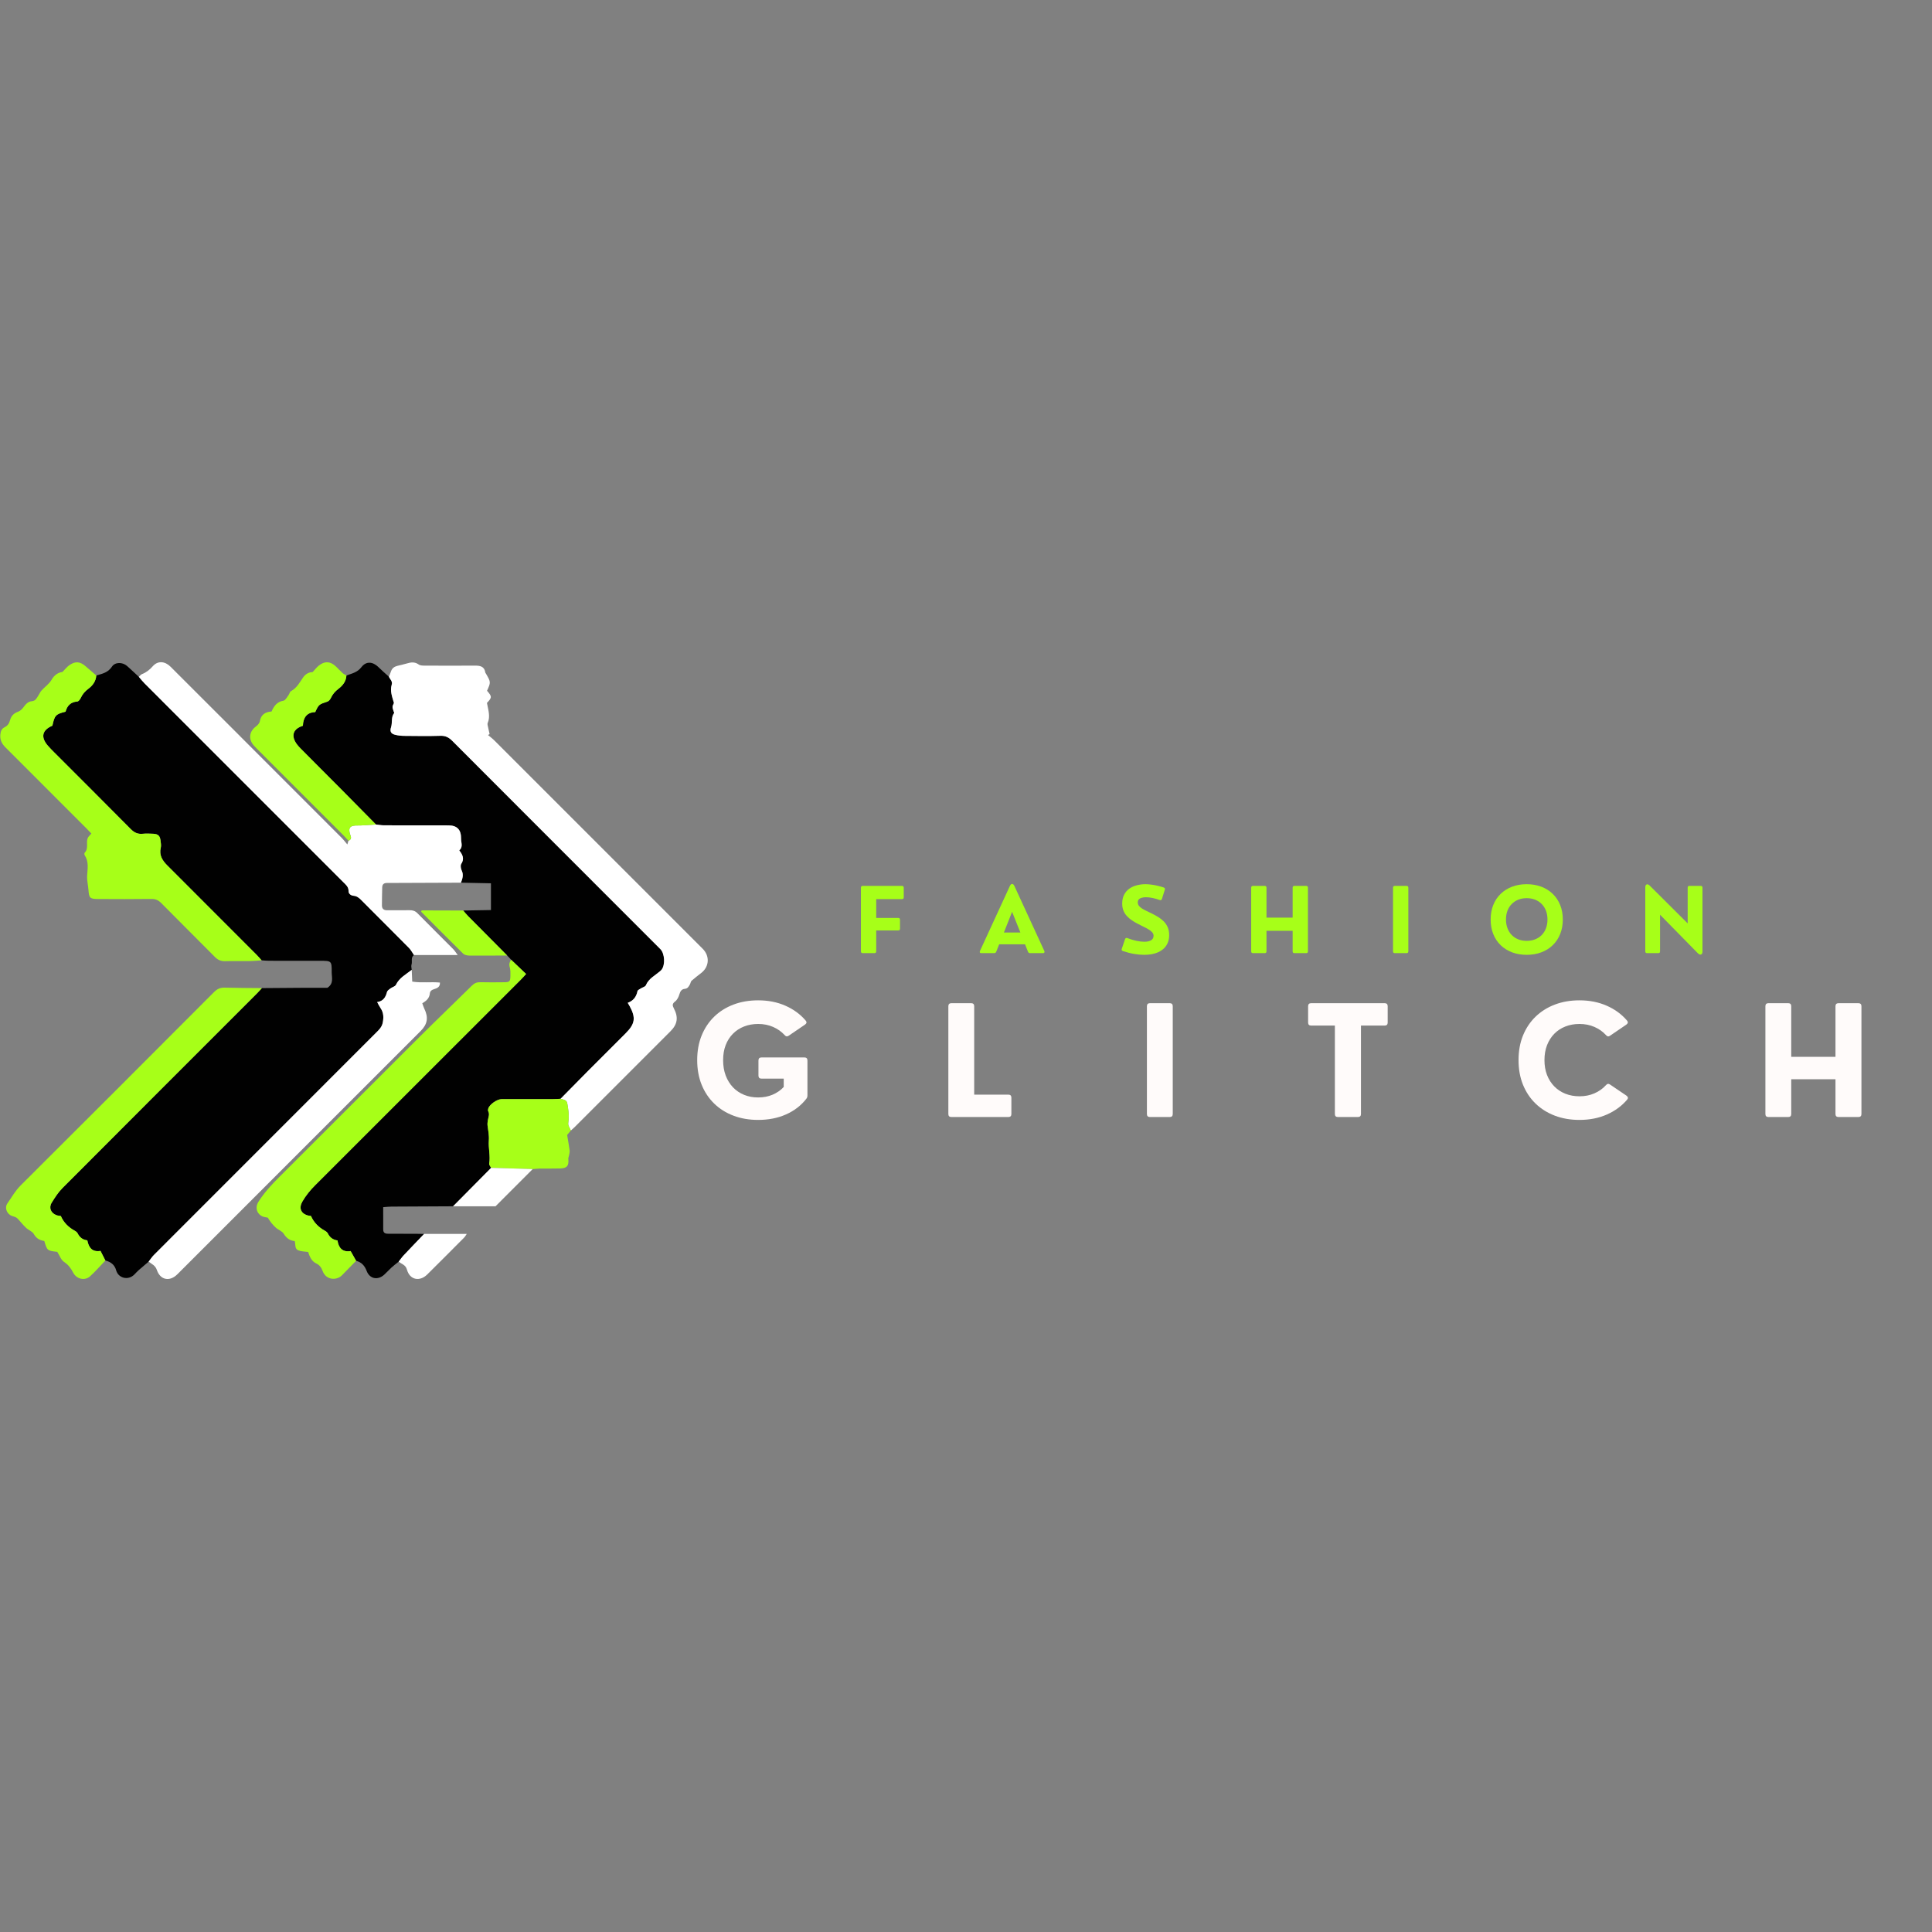 <svg version="1.2" preserveAspectRatio="xMidYMid meet" height="1000" viewBox="0 0 750 750" zoomAndPan="magnify" width="1000" xmlns:xlink="http://www.w3.org/1999/xlink" xmlns="http://www.w3.org/2000/svg"><rect x="0" y="0" width="750" height="750" fill="#808080" stroke="none"/><defs></defs><g id="3d8acd8e7c"><path d="M 160.695 370.75 C 159.332 371.707 160.164 373.246 159.746 374.465 C 159.539 375.062 159.785 375.812 159.828 376.492 C 157.625 378.254 155.02 379.551 153.695 382.305 C 153.383 382.957 152.266 383.195 151.582 383.707 C 151.062 384.094 150.371 384.543 150.234 385.086 C 149.719 387.102 148.805 388.664 146.41 389.004 C 146.934 389.941 147.258 390.648 147.691 391.277 C 148.934 393.074 149 394.973 148.566 397.059 C 148.215 398.758 147.094 399.801 145.98 400.914 C 117.246 429.652 88.504 458.391 59.777 487.145 C 58.992 487.93 58.387 488.887 57.695 489.766 C 56.441 490.836 55.18 491.891 53.945 492.98 C 53.355 493.5 52.805 494.074 52.266 494.648 C 49.805 497.281 45.922 496.156 45.105 493.164 C 44.504 490.945 42.973 489.871 40.91 489.316 C 40.285 488.09 39.664 486.863 39.023 485.602 C 35.754 486.141 34.441 484.285 33.895 481.496 C 32.109 481.293 30.934 480.367 30.168 478.828 C 29.957 478.402 29.496 478.027 29.059 477.789 C 26.602 476.449 24.711 474.586 23.621 472.059 C 22.992 471.945 22.453 471.922 21.965 471.746 C 19.758 470.957 18.848 468.875 20.07 466.895 C 21.301 464.895 22.609 462.859 24.254 461.207 C 49.367 436 74.543 410.855 99.703 385.691 C 100.383 385.012 101.016 384.285 101.672 383.582 C 107.199 383.539 112.727 383.488 118.25 383.457 C 121.32 383.438 124.387 383.453 127.105 383.453 C 129.668 381.785 128.75 379.418 128.766 377.418 C 128.801 372.98 128.664 372.98 124.191 372.98 C 117.609 372.977 111.027 372.984 104.445 372.969 C 103.484 372.969 102.523 372.859 101.562 372.801 C 100.918 372.086 100.305 371.344 99.625 370.664 C 88.074 359.094 76.5 347.543 64.957 335.965 C 63.098 334.102 61.703 332.031 62.41 329.125 C 62.629 328.219 62.43 327.195 62.316 326.238 C 62.105 324.48 61.359 323.77 59.57 323.672 C 58.168 323.594 56.75 323.539 55.355 323.676 C 53.445 323.859 52.09 323.191 50.73 321.816 C 40.84 311.816 30.867 301.898 20.93 291.949 C 20.121 291.141 19.32 290.32 18.574 289.461 C 15.707 286.156 16.344 283.402 20.34 281.715 C 21.203 277.691 21.613 277.242 25.453 276.273 C 26.051 274.012 27.402 272.516 30.004 272.332 C 30.488 272.301 31.082 271.531 31.336 270.973 C 32.012 269.496 32.938 268.402 34.281 267.402 C 35.922 266.18 37.254 264.484 37.371 262.219 C 39.668 261.562 41.93 261.125 43.457 258.793 C 44.672 256.934 47.59 257.008 49.309 258.52 C 50.875 259.895 52.379 261.344 53.906 262.762 C 54.645 263.613 55.34 264.516 56.133 265.312 C 81.832 291.027 107.543 316.734 133.25 342.441 C 134.223 343.418 135.328 344.246 135.312 345.914 C 135.301 346.973 136.227 347.645 137.262 347.738 C 138.508 347.852 139.332 348.5 140.164 349.336 C 146.355 355.562 152.586 361.75 158.762 367.992 C 159.543 368.781 160.059 369.824 160.695 370.75 Z M 160.695 370.75" style="stroke:none;fill-rule:nonzero;fill:#010101;fill-opacity:1;"></path><path d="M 134.473 262.223 C 136.578 261.457 138.723 261.043 140.293 258.996 C 142.16 256.562 144.758 256.816 146.98 259.043 C 148.262 260.328 149.656 261.5 151 262.723 C 151.398 263.73 152.477 264.422 152.062 265.809 C 151.34 268.219 152.238 270.48 152.93 272.895 C 152.227 274.383 152.227 274.383 152.793 276.105 C 152.871 276.344 153.082 276.691 152.996 276.809 C 151.734 278.453 152.395 280.496 151.816 282.281 C 151.289 283.906 151.715 284.812 153.379 285.238 C 154.551 285.539 155.801 285.656 157.02 285.668 C 161.676 285.715 166.336 285.785 170.988 285.641 C 172.934 285.578 174.23 286.254 175.566 287.594 C 202.121 314.219 228.723 340.801 255.312 367.395 C 255.688 367.766 256.07 368.129 256.426 368.516 C 258.031 370.266 258.285 374.406 256.898 376.336 C 256.695 376.617 256.43 376.855 256.164 377.082 C 254.215 378.738 251.801 379.887 250.723 382.488 C 250.484 383.059 249.434 383.281 248.785 383.703 C 248.309 384.016 247.551 384.336 247.469 384.758 C 247.035 386.98 245.832 388.52 243.684 389.293 C 244.016 389.859 244.246 390.234 244.453 390.617 C 246.891 395.105 246.535 397.465 242.871 401.129 C 237.902 406.102 232.922 411.062 227.965 416.043 C 224.496 419.531 221.059 423.047 217.609 426.551 C 216.648 426.59 215.684 426.668 214.723 426.672 C 208.059 426.684 201.395 426.672 194.734 426.68 C 192.953 426.684 190.008 428.762 189.547 430.332 C 189.453 430.656 189.375 431.098 189.516 431.359 C 190.18 432.594 189.559 433.734 189.379 434.914 C 189.277 435.59 189.184 436.293 189.27 436.957 C 189.523 438.891 189.918 440.711 189.762 442.781 C 189.539 445.703 190.418 448.707 189.902 451.727 C 189.816 452.215 190.387 452.812 190.652 453.359 C 185.73 458.332 180.805 463.309 175.879 468.281 C 167.902 468.32 159.93 468.352 151.957 468.402 C 150.938 468.41 149.918 468.539 148.754 468.621 C 148.754 471.703 148.738 474.535 148.762 477.367 C 148.773 478.859 149.863 478.945 150.973 478.945 C 154.305 478.949 157.637 478.941 160.965 478.953 C 162.191 478.953 163.418 478.988 164.645 479.004 C 161.984 481.781 159.312 484.543 156.68 487.344 C 155.98 488.09 155.406 488.953 154.773 489.762 C 153.832 490.531 152.855 491.258 151.961 492.074 C 150.984 492.961 150.117 493.965 149.141 494.844 C 146.672 497.07 143.523 496.504 142.34 493.387 C 141.547 491.293 140.336 490.008 138.25 489.441 C 137.566 488.23 136.883 487.023 136.113 485.66 C 133.039 486.176 131.449 484.531 131.016 481.539 C 129.195 481.293 128.035 480.352 127.27 478.824 C 127.055 478.395 126.59 478.027 126.152 477.789 C 123.703 476.445 121.816 474.574 120.703 472.02 C 120.258 471.957 119.906 471.949 119.574 471.859 C 116.758 471.098 115.934 468.949 117.398 466.418 C 118.773 464.047 120.477 461.977 122.422 460.039 C 149.027 433.484 175.602 406.895 202.18 380.309 C 202.84 379.648 203.453 378.945 204.234 378.102 C 202.195 376.16 200.301 374.355 198.406 372.551 C 197.902 372.008 197.398 371.469 196.895 370.926 C 191.832 365.828 186.758 360.73 181.703 355.621 C 181.031 354.941 180.438 354.188 179.809 353.465 C 183.355 353.406 186.898 353.344 190.582 353.281 C 190.582 349.723 190.582 346.48 190.582 342.895 C 186.543 342.812 182.738 342.734 178.938 342.656 C 179.523 341.109 180.039 339.609 179.223 337.91 C 178.871 337.184 178.676 335.953 179.055 335.375 C 180.379 333.359 179.57 331.762 178.289 330.137 C 179.852 328.738 178.969 327.129 178.992 325.617 C 179.043 322.098 177.488 320.418 174.035 320.41 C 165.719 320.387 157.398 320.41 149.078 320.387 C 148.039 320.383 147.004 320.188 145.969 320.082 C 141.352 315.402 136.742 310.711 132.109 306.043 C 126.977 300.875 121.809 295.746 116.691 290.559 C 115.84 289.695 115.004 288.734 114.465 287.664 C 113.25 285.238 114.102 283.184 116.574 282.117 C 116.883 281.984 117.203 281.883 117.582 281.742 C 117.699 278.539 119.133 276.539 122.367 276.441 C 123.766 273.438 123.781 273.477 127.137 272.348 C 127.68 272.164 128.195 271.504 128.457 270.938 C 129.141 269.473 130.082 268.391 131.41 267.383 C 133.02 266.16 134.383 264.488 134.473 262.223 Z M 134.473 262.223" style="stroke:none;fill-rule:nonzero;fill:#010101;fill-opacity:1;"></path><path d="M 217.609 426.551 C 221.059 423.047 224.496 419.531 227.965 416.043 C 232.922 411.062 237.902 406.102 242.871 401.129 C 246.535 397.465 246.891 395.105 244.453 390.617 C 244.246 390.234 244.016 389.859 243.684 389.293 C 245.832 388.52 247.035 386.98 247.469 384.758 C 247.551 384.336 248.309 384.016 248.785 383.703 C 249.434 383.281 250.484 383.059 250.723 382.488 C 251.801 379.887 254.215 378.738 256.164 377.082 C 256.43 376.855 256.695 376.617 256.898 376.336 C 258.285 374.406 258.031 370.266 256.426 368.516 C 256.07 368.129 255.688 367.766 255.312 367.395 C 228.723 340.801 202.121 314.219 175.566 287.594 C 174.23 286.254 172.934 285.578 170.988 285.641 C 166.336 285.785 161.676 285.715 157.02 285.668 C 155.801 285.656 154.551 285.539 153.379 285.238 C 151.715 284.812 151.289 283.906 151.816 282.281 C 152.395 280.496 151.734 278.453 152.996 276.809 C 153.082 276.691 152.871 276.344 152.793 276.105 C 152.227 274.383 152.227 274.383 152.93 272.895 C 152.238 270.48 151.34 268.219 152.062 265.809 C 152.477 264.422 151.398 263.73 151 262.723 C 151.273 261.996 151.555 261.27 151.816 260.539 C 152.242 259.348 153.152 258.758 154.316 258.469 C 155.484 258.18 156.664 257.93 157.816 257.586 C 159.453 257.09 160.98 256.836 162.555 257.965 C 163.176 258.41 164.215 258.391 165.066 258.395 C 171.48 258.426 177.898 258.441 184.316 258.395 C 186.336 258.379 188.031 258.641 188.395 261.066 C 188.418 261.227 188.562 261.367 188.652 261.52 C 190.559 264.82 190.559 264.82 189.07 268.152 C 191.027 270.406 191.023 270.777 189.035 272.871 C 189.48 275.48 190.449 278.043 189.312 280.703 C 189.199 280.965 189.262 281.336 189.324 281.637 C 189.551 282.758 189.812 283.867 190.062 284.984 C 189.852 285.098 189.645 285.215 189.438 285.332 C 190.242 286.012 191.102 286.637 191.844 287.379 C 218.828 314.344 245.801 341.32 272.773 368.297 C 275.582 371.102 275.363 375.219 272.289 377.652 C 271.008 378.664 269.695 379.641 268.473 380.719 C 268.129 381.02 268.094 381.652 267.848 382.094 C 267.387 382.93 267.004 383.77 265.793 383.875 C 264.652 383.977 264.09 384.773 263.758 385.941 C 263.461 386.98 262.895 388.164 262.07 388.777 C 260.891 389.652 261.031 390.395 261.578 391.426 C 263.414 394.914 263.023 397.598 260.262 400.355 C 247.898 412.727 235.527 425.094 223.156 437.461 C 222.66 437.953 222.117 438.402 221.598 438.875 C 221.234 437.926 220.457 436.918 220.59 436.043 C 220.902 433.961 220.801 431.977 220.48 429.914 C 220.066 427.234 220.195 427.215 217.609 426.551 Z M 217.609 426.551" style="stroke:none;fill-rule:nonzero;fill:#ffffff;fill-opacity:1;"></path><path d="M 145.969 320.082 C 147.004 320.188 148.039 320.383 149.078 320.387 C 157.398 320.41 165.719 320.387 174.035 320.41 C 177.488 320.418 179.043 322.098 178.992 325.617 C 178.969 327.129 179.852 328.738 178.289 330.137 C 179.57 331.762 180.379 333.359 179.055 335.375 C 178.676 335.953 178.871 337.184 179.223 337.91 C 180.039 339.609 179.523 341.109 178.938 342.656 C 170.16 342.691 161.387 342.727 152.609 342.758 C 151.82 342.762 151.031 342.777 150.238 342.766 C 149.082 342.75 148.398 343.254 148.375 344.461 C 148.324 346.816 148.262 349.172 148.266 351.527 C 148.27 352.816 149.004 353.379 150.297 353.367 C 153.191 353.34 156.09 353.398 158.988 353.344 C 160.195 353.324 161.152 353.602 162.039 354.5 C 166.656 359.191 171.336 363.824 175.977 368.496 C 176.496 369.023 176.887 369.684 177.691 370.75 C 171.648 370.75 166.172 370.75 160.695 370.75 C 160.059 369.824 159.543 368.781 158.762 367.992 C 152.586 361.75 146.355 355.562 140.164 349.336 C 139.332 348.5 138.508 347.852 137.262 347.738 C 136.227 347.645 135.301 346.973 135.312 345.914 C 135.328 344.246 134.223 343.418 133.25 342.441 C 107.543 316.734 81.832 291.027 56.133 265.312 C 55.34 264.516 54.645 263.613 53.906 262.762 C 54.293 262.402 54.617 261.887 55.07 261.711 C 56.781 261.055 58.074 260.023 59.316 258.621 C 61.262 256.422 64.02 256.641 66.191 258.805 C 73.531 266.121 80.859 273.461 88.191 280.789 C 103.039 295.641 117.891 310.484 132.73 325.344 C 133.41 326.023 133.984 326.812 134.832 327.816 C 135.078 327.012 135.176 326.691 135.273 326.375 C 136.914 325.695 136.062 324.566 135.793 323.531 C 135.25 321.445 135.84 320.609 137.977 320.465 C 138.672 320.418 139.367 320.48 140.062 320.441 C 142.031 320.336 144 320.203 145.969 320.082 Z M 145.969 320.082" style="stroke:none;fill-rule:nonzero;fill:#ffffff;fill-opacity:1;"></path><path d="M 37.371 262.219 C 37.254 264.484 35.922 266.18 34.281 267.402 C 32.938 268.402 32.012 269.496 31.336 270.973 C 31.082 271.531 30.488 272.301 30.004 272.332 C 27.402 272.516 26.051 274.012 25.453 276.273 C 21.613 277.242 21.203 277.691 20.34 281.715 C 16.344 283.402 15.707 286.156 18.574 289.461 C 19.32 290.32 20.121 291.141 20.93 291.949 C 30.867 301.898 40.84 311.816 50.73 321.816 C 52.09 323.191 53.445 323.859 55.355 323.676 C 56.75 323.539 58.168 323.594 59.57 323.672 C 61.359 323.77 62.105 324.48 62.316 326.238 C 62.43 327.195 62.629 328.219 62.41 329.125 C 61.703 332.031 63.098 334.102 64.957 335.965 C 76.5 347.543 88.074 359.094 99.625 370.664 C 100.305 371.344 100.918 372.086 101.562 372.801 C 100.086 372.902 98.609 373.07 97.129 373.09 C 93.879 373.137 90.625 373.043 87.375 373.133 C 85.754 373.176 84.566 372.648 83.426 371.492 C 76.508 364.492 69.496 357.578 62.59 350.566 C 61.445 349.406 60.324 348.945 58.695 348.969 C 51.84 349.066 44.984 349.031 38.129 348.996 C 34.863 348.977 34.574 348.625 34.336 345.41 C 34.199 343.59 33.719 341.766 33.824 339.965 C 33.984 337.242 34.539 334.543 32.902 332.039 C 32.738 331.789 32.703 331.199 32.875 331.023 C 34.473 329.387 33.367 327.238 34.004 325.457 C 34.238 324.793 34.906 324.281 35.469 323.582 C 34.809 322.887 34.164 322.188 33.492 321.516 C 23.059 311.066 12.633 300.609 2.172 290.188 C 0.793 288.812 -0.012 287.398 0.117 285.348 C 0.203 283.969 0.598 282.902 1.75 282.336 C 2.973 281.73 3.559 280.828 3.898 279.586 C 4.332 277.988 5.297 276.902 6.953 276.32 C 7.766 276.039 8.539 275.332 9.059 274.621 C 9.918 273.441 10.863 272.332 12.32 272.215 C 13.867 272.094 14.258 270.953 14.906 269.98 C 15.332 269.348 15.617 268.605 16.121 268.051 C 17.395 266.645 19.082 265.504 20.004 263.914 C 21.137 261.949 22.645 261.051 24.238 260.855 C 25.309 259.781 25.992 258.879 26.875 258.254 C 29.223 256.586 31.117 256.77 33.242 258.656 C 34.602 259.859 35.992 261.031 37.371 262.219 Z M 37.371 262.219" style="stroke:none;fill-rule:nonzero;fill:#a7ff18;fill-opacity:1;"></path><path d="M 198.406 372.551 C 200.301 374.355 202.195 376.16 204.234 378.102 C 203.453 378.945 202.84 379.648 202.18 380.309 C 175.602 406.895 149.027 433.484 122.422 460.039 C 120.477 461.977 118.773 464.047 117.398 466.418 C 115.934 468.949 116.758 471.098 119.574 471.859 C 119.906 471.949 120.258 471.957 120.703 472.02 C 121.816 474.574 123.703 476.445 126.152 477.789 C 126.59 478.027 127.055 478.395 127.27 478.824 C 128.035 480.352 129.195 481.293 131.016 481.539 C 131.449 484.531 133.039 486.176 136.113 485.66 C 136.883 487.023 137.566 488.23 138.25 489.441 C 136.414 491.32 134.586 493.215 132.734 495.082 C 130.68 497.148 126.598 497.012 125.262 493.445 C 124.742 492.051 124.066 491.082 122.688 490.422 C 120.922 489.582 120.223 487.82 119.602 486.008 C 118.352 485.824 116.988 485.848 115.812 485.387 C 114.34 484.812 114.781 483.133 114.414 481.785 C 112.488 481.609 111.18 480.629 110.129 478.93 C 109.496 477.906 108.02 477.445 107.07 476.57 C 105.871 475.465 104.82 474.195 103.977 472.703 C 103.312 472.555 102.617 472.484 101.984 472.25 C 100.113 471.543 98.68 469.117 100.355 466.48 C 102.621 462.914 105.449 459.863 108.43 456.895 C 126.484 438.91 144.465 420.852 162.52 402.863 C 169.355 396.051 176.332 389.383 183.199 382.605 C 184.156 381.66 185.125 381.258 186.457 381.293 C 189.531 381.371 192.609 381.344 195.684 381.305 C 197.848 381.277 198.09 381.047 198.145 378.875 C 198.172 377.742 198.195 376.551 197.883 375.484 C 197.543 374.328 197.805 373.453 198.406 372.551 Z M 198.406 372.551" style="stroke:none;fill-rule:nonzero;fill:#a7ff18;fill-opacity:1;"></path><path d="M 57.695 489.766 C 58.387 488.887 58.992 487.93 59.777 487.145 C 88.504 458.391 117.246 429.652 145.98 400.914 C 147.094 399.801 148.215 398.758 148.566 397.059 C 149 394.973 148.934 393.074 147.691 391.277 C 147.258 390.648 146.934 389.941 146.41 389.004 C 148.805 388.664 149.719 387.102 150.234 385.086 C 150.371 384.543 151.062 384.094 151.582 383.707 C 152.266 383.195 153.383 382.957 153.695 382.305 C 155.02 379.551 157.625 378.254 159.828 376.492 C 159.891 377.953 159.957 379.414 160.027 381.055 C 163.703 381.648 167.215 381.074 170.781 381.43 C 170.895 383.043 169.801 383.609 168.633 383.949 C 167.688 384.223 166.957 384.664 166.867 385.637 C 166.695 387.527 165.484 388.582 163.93 389.441 C 164.199 390.188 164.375 390.871 164.68 391.492 C 166.375 394.938 165.992 397.543 163.293 400.242 C 131.816 431.727 100.336 463.203 68.852 494.676 C 65.879 497.648 62.211 496.941 60.883 492.969 C 60.293 491.211 58.879 490.699 57.695 489.766 Z M 57.695 489.766" style="stroke:none;fill-rule:nonzero;fill:#ffffff;fill-opacity:1;"></path><path d="M 101.672 383.582 C 101.016 384.285 100.383 385.012 99.703 385.691 C 74.543 410.855 49.367 436 24.254 461.207 C 22.609 462.859 21.301 464.895 20.07 466.895 C 18.848 468.875 19.758 470.957 21.965 471.746 C 22.453 471.922 22.992 471.945 23.621 472.059 C 24.711 474.586 26.602 476.449 29.059 477.789 C 29.496 478.027 29.957 478.402 30.168 478.828 C 30.934 480.367 32.109 481.293 33.895 481.496 C 34.441 484.285 35.754 486.141 39.023 485.602 C 39.664 486.863 40.285 488.09 40.91 489.316 C 38.922 491.391 37.051 493.602 34.91 495.504 C 32.934 497.254 29.758 496.598 28.426 494.074 C 27.52 492.348 26.574 491.004 24.887 489.898 C 23.703 489.121 23.145 487.391 22.227 485.965 C 18.355 485.531 18.285 485.477 17.199 481.746 C 15.488 481.488 14.102 480.801 13.137 479.062 C 12.562 478.023 11.07 477.539 10.129 476.652 C 9.004 475.59 8.039 474.359 6.984 473.219 C 6.73 472.945 6.426 472.684 6.094 472.531 C 5.395 472.219 4.578 472.102 3.953 471.688 C 2.414 470.672 1.836 468.605 2.875 467.145 C 4.531 464.809 5.887 462.301 7.977 460.219 C 33.055 435.246 58.074 410.207 83.066 385.145 C 84.277 383.93 85.48 383.355 87.195 383.402 C 92.02 383.535 96.848 383.531 101.672 383.582 Z M 101.672 383.582" style="stroke:none;fill-rule:nonzero;fill:#a7ff18;fill-opacity:1;"></path><path d="M 145.969 320.082 C 144 320.203 142.031 320.336 140.062 320.441 C 139.367 320.48 138.672 320.418 137.977 320.465 C 135.84 320.609 135.25 321.445 135.793 323.531 C 136.062 324.566 136.914 325.695 135.273 326.375 C 134.617 325.668 133.988 324.938 133.309 324.258 C 122.434 313.371 111.555 302.496 100.676 291.613 C 99.934 290.867 99.172 290.133 98.477 289.336 C 96.352 286.902 96.754 283.949 99.336 282.023 C 99.992 281.535 100.73 280.762 100.859 280.02 C 101.316 277.383 102.992 276.379 105.418 276.203 C 106.352 274.07 107.531 272.418 110.059 272 C 110.812 271.871 111.41 270.613 112.02 269.828 C 112.379 269.359 112.488 268.559 112.934 268.32 C 115.188 267.113 116.309 264.965 117.66 262.988 C 118.609 261.605 119.973 260.922 121.352 260.906 C 122.281 259.922 122.949 259.02 123.801 258.352 C 126.02 256.613 128.102 256.684 130.133 258.492 C 131.117 259.367 131.984 260.371 132.957 261.258 C 133.395 261.656 133.965 261.906 134.477 262.223 C 134.383 264.488 133.02 266.16 131.41 267.383 C 130.082 268.391 129.141 269.473 128.457 270.938 C 128.195 271.504 127.68 272.164 127.137 272.348 C 123.781 273.477 123.766 273.438 122.367 276.441 C 119.133 276.539 117.699 278.543 117.582 281.742 C 117.203 281.883 116.883 281.984 116.574 282.117 C 114.102 283.184 113.25 285.238 114.465 287.664 C 115.004 288.734 115.84 289.695 116.691 290.559 C 121.809 295.746 126.977 300.875 132.109 306.043 C 136.742 310.711 141.352 315.402 145.969 320.082 Z M 145.969 320.082" style="stroke:none;fill-rule:nonzero;fill:#a7ff18;fill-opacity:1;"></path><path d="M 217.609 426.551 C 220.195 427.215 220.066 427.234 220.48 429.914 C 220.801 431.977 220.902 433.961 220.59 436.043 C 220.457 436.918 221.234 437.926 221.598 438.875 C 221.152 439.41 220.707 439.945 220.164 440.594 C 220.484 442.539 220.855 444.57 221.133 446.613 C 221.211 447.191 221.027 447.812 220.926 448.41 C 220.844 448.906 220.578 449.414 220.625 449.895 C 220.875 452.543 220.145 453.508 217.5 453.594 C 214.883 453.68 212.262 453.605 209.641 453.637 C 208.688 453.648 207.734 453.77 206.785 453.84 C 204.617 453.77 202.453 453.699 200.285 453.633 C 197.074 453.539 193.863 453.449 190.652 453.359 C 190.387 452.812 189.816 452.215 189.902 451.727 C 190.418 448.707 189.539 445.703 189.762 442.781 C 189.918 440.711 189.523 438.891 189.27 436.957 C 189.184 436.293 189.277 435.59 189.379 434.914 C 189.559 433.734 190.18 432.594 189.516 431.359 C 189.375 431.098 189.453 430.656 189.547 430.332 C 190.008 428.762 192.953 426.684 194.734 426.68 C 201.395 426.672 208.059 426.684 214.723 426.672 C 215.684 426.668 216.648 426.59 217.609 426.551 Z M 217.609 426.551" style="stroke:none;fill-rule:nonzero;fill:#a7ff18;fill-opacity:1;"></path><path d="M 179.809 353.465 C 180.438 354.188 181.031 354.941 181.703 355.621 C 186.758 360.73 191.832 365.828 196.895 370.926 C 191.988 370.945 187.086 371 182.18 370.953 C 181.371 370.945 180.328 370.734 179.793 370.211 C 174.297 364.816 168.883 359.34 163.488 353.93 C 163.559 353.723 163.574 353.633 163.617 353.566 C 163.656 353.504 163.73 353.418 163.789 353.418 C 169.129 353.43 174.469 353.449 179.809 353.465 Z M 179.809 353.465" style="stroke:none;fill-rule:nonzero;fill:#a7ff18;fill-opacity:1;"></path><path d="M 190.652 453.359 C 193.863 453.449 197.074 453.539 200.285 453.633 C 202.453 453.699 204.617 453.77 206.785 453.84 C 201.84 458.793 196.898 463.742 192.359 468.285 C 186.527 468.285 181.203 468.285 175.879 468.281 C 180.805 463.309 185.73 458.332 190.652 453.359 Z M 190.652 453.359" style="stroke:none;fill-rule:nonzero;fill:#ffffff;fill-opacity:1;"></path><path d="M 154.773 489.762 C 155.406 488.953 155.98 488.09 156.68 487.344 C 159.312 484.543 161.984 481.781 164.645 479.004 C 170.07 479.008 175.492 479.008 181.195 479.008 C 180.801 479.562 180.543 480.059 180.168 480.438 C 175.414 485.215 170.66 489.996 165.867 494.738 C 162.902 497.672 159.062 496.855 157.973 492.852 C 157.445 490.93 155.867 490.742 154.773 489.762 Z M 154.773 489.762" style="stroke:none;fill-rule:nonzero;fill:#ffffff;fill-opacity:1;"></path><g style="fill:#a7ff18;fill-opacity:1;"><g transform="translate(331.63, 370.009)"><path d="M 7.812 0 L 3.281 0 C 2.812 0 2.578 -0.234 2.578 -0.703 L 2.578 -25.406 C 2.578 -25.875 2.812 -26.109 3.281 -26.109 L 18.516 -26.109 C 18.973 -26.109 19.203 -25.875 19.203 -25.406 L 19.203 -21.672 C 19.203 -21.203 18.973 -20.969 18.516 -20.969 L 8.516 -20.969 L 8.516 -13.672 L 17.047 -13.672 C 17.516 -13.672 17.75 -13.438 17.75 -12.969 L 17.75 -9.5 C 17.75 -9.039 17.516 -8.812 17.047 -8.812 L 8.516 -8.812 L 8.516 -0.703 C 8.516 -0.234 8.281 0 7.812 0 Z M 7.812 0" style="stroke:none"></path></g></g><g style="fill:#a7ff18;fill-opacity:1;"><g transform="translate(379.865, 370.009)"><path d="M 13.906 -26.109 L 25.547 -0.828 C 25.648 -0.578 25.648 -0.375 25.547 -0.219 C 25.453 -0.07 25.273 0 25.016 0 L 20 0 C 19.602 0 19.336 -0.18 19.203 -0.547 L 18.047 -3.438 L 8.016 -3.438 L 6.875 -0.547 C 6.727 -0.18 6.457 0 6.062 0 L 1.047 0 C 0.805 0 0.633 -0.07 0.531 -0.219 C 0.426 -0.375 0.43 -0.578 0.547 -0.828 L 12.188 -26.109 C 12.414 -26.609 12.695 -26.859 13.031 -26.859 C 13.375 -26.859 13.664 -26.609 13.906 -26.109 Z M 13.031 -16.047 L 9.844 -8 L 16.25 -8 Z M 13.031 -16.047" style="stroke:none"></path></g></g><g style="fill:#a7ff18;fill-opacity:1;"><g transform="translate(433.826, 370.009)"><path d="M 10.438 0.656 C 9.164 0.656 7.852 0.539 6.5 0.312 C 5.145 0.094 3.672 -0.281 2.078 -0.812 C 1.617 -0.988 1.477 -1.289 1.656 -1.719 L 2.922 -5.453 C 3.066 -5.867 3.367 -6 3.828 -5.844 C 5.004 -5.383 6.164 -5.031 7.312 -4.781 C 8.457 -4.539 9.488 -4.422 10.406 -4.422 C 11.477 -4.422 12.344 -4.609 13 -4.984 C 13.656 -5.367 13.984 -5.957 13.984 -6.75 C 13.984 -7.25 13.805 -7.695 13.453 -8.094 C 13.098 -8.5 12.617 -8.879 12.016 -9.234 C 11.41 -9.598 10.734 -9.957 9.984 -10.312 C 9.242 -10.676 8.484 -11.062 7.703 -11.469 C 6.93 -11.875 6.191 -12.316 5.484 -12.797 C 4.773 -13.285 4.145 -13.832 3.594 -14.438 C 3.039 -15.039 2.602 -15.738 2.281 -16.531 C 1.969 -17.32 1.812 -18.234 1.812 -19.266 C 1.812 -20.609 2.062 -21.754 2.562 -22.703 C 3.062 -23.66 3.734 -24.438 4.578 -25.031 C 5.43 -25.633 6.398 -26.07 7.484 -26.344 C 8.566 -26.625 9.688 -26.766 10.844 -26.766 C 11.52 -26.766 12.258 -26.711 13.062 -26.609 C 13.863 -26.516 14.676 -26.367 15.5 -26.172 C 16.332 -25.984 17.141 -25.754 17.922 -25.484 C 18.359 -25.336 18.5 -25.039 18.344 -24.594 L 17.234 -21.047 C 17.078 -20.598 16.785 -20.457 16.359 -20.625 C 15.484 -20.957 14.57 -21.219 13.625 -21.406 C 12.688 -21.602 11.816 -21.703 11.016 -21.703 C 10.422 -21.703 9.883 -21.633 9.406 -21.5 C 8.926 -21.375 8.547 -21.164 8.266 -20.875 C 7.992 -20.582 7.859 -20.188 7.859 -19.688 C 7.859 -19.207 8 -18.781 8.281 -18.406 C 8.562 -18.031 8.953 -17.68 9.453 -17.359 C 9.961 -17.035 10.551 -16.711 11.219 -16.391 C 11.883 -16.066 12.598 -15.723 13.359 -15.359 C 14.148 -14.973 14.938 -14.539 15.719 -14.062 C 16.508 -13.582 17.234 -13.02 17.891 -12.375 C 18.547 -11.738 19.066 -10.977 19.453 -10.094 C 19.848 -9.219 20.047 -8.191 20.047 -7.016 C 20.047 -5.891 19.863 -4.898 19.5 -4.047 C 19.145 -3.191 18.656 -2.461 18.031 -1.859 C 17.406 -1.266 16.688 -0.781 15.875 -0.406 C 15.062 -0.031 14.188 0.238 13.25 0.406 C 12.32 0.57 11.383 0.656 10.438 0.656 Z M 10.438 0.656" style="stroke:none"></path></g></g><g style="fill:#a7ff18;fill-opacity:1;"><g transform="translate(483.131, 370.009)"><path d="M 7.812 0 L 3.281 0 C 2.812 0 2.578 -0.234 2.578 -0.703 L 2.578 -25.406 C 2.578 -25.875 2.812 -26.109 3.281 -26.109 L 7.812 -26.109 C 8.281 -26.109 8.516 -25.875 8.516 -25.406 L 8.516 -13.797 L 18.672 -13.797 L 18.672 -25.406 C 18.672 -25.875 18.898 -26.109 19.359 -26.109 L 23.922 -26.109 C 24.379 -26.109 24.609 -25.875 24.609 -25.406 L 24.609 -0.703 C 24.609 -0.234 24.379 0 23.922 0 L 19.359 0 C 18.898 0 18.672 -0.234 18.672 -0.703 L 18.672 -8.672 L 8.516 -8.672 L 8.516 -0.703 C 8.516 -0.234 8.281 0 7.812 0 Z M 7.812 0" style="stroke:none"></path></g></g><g style="fill:#a7ff18;fill-opacity:1;"><g transform="translate(538.196, 370.009)"><path d="M 7.812 0 L 3.281 0 C 2.812 0 2.578 -0.234 2.578 -0.703 L 2.578 -25.406 C 2.578 -25.875 2.812 -26.109 3.281 -26.109 L 7.812 -26.109 C 8.281 -26.109 8.516 -25.875 8.516 -25.406 L 8.516 -0.703 C 8.516 -0.234 8.281 0 7.812 0 Z M 7.812 0" style="stroke:none"></path></g></g><g style="fill:#a7ff18;fill-opacity:1;"><g transform="translate(577.152, 370.009)"><path d="M 15.5 0.656 C 13.438 0.656 11.551 0.332 9.844 -0.312 C 8.133 -0.957 6.656 -1.879 5.406 -3.078 C 4.164 -4.285 3.207 -5.727 2.531 -7.406 C 1.852 -9.094 1.516 -10.977 1.516 -13.062 C 1.516 -15.133 1.852 -17.008 2.531 -18.688 C 3.207 -20.375 4.164 -21.816 5.406 -23.016 C 6.656 -24.223 8.133 -25.148 9.844 -25.797 C 11.551 -26.441 13.438 -26.766 15.5 -26.766 C 17.562 -26.766 19.453 -26.441 21.172 -25.797 C 22.891 -25.148 24.367 -24.223 25.609 -23.016 C 26.859 -21.816 27.82 -20.375 28.5 -18.688 C 29.188 -17.008 29.531 -15.133 29.531 -13.062 C 29.531 -10.977 29.188 -9.094 28.5 -7.406 C 27.82 -5.727 26.859 -4.285 25.609 -3.078 C 24.367 -1.879 22.891 -0.957 21.172 -0.312 C 19.453 0.332 17.562 0.656 15.5 0.656 Z M 15.5 -4.766 C 16.676 -4.766 17.758 -4.957 18.75 -5.344 C 19.738 -5.727 20.594 -6.281 21.312 -7 C 22.031 -7.727 22.586 -8.602 22.984 -9.625 C 23.379 -10.645 23.578 -11.789 23.578 -13.062 C 23.578 -14.32 23.379 -15.461 22.984 -16.484 C 22.586 -17.504 22.031 -18.375 21.312 -19.094 C 20.594 -19.82 19.738 -20.379 18.75 -20.766 C 17.758 -21.148 16.676 -21.344 15.5 -21.344 C 14.32 -21.344 13.242 -21.148 12.266 -20.766 C 11.285 -20.379 10.438 -19.82 9.719 -19.094 C 9 -18.375 8.441 -17.504 8.047 -16.484 C 7.66 -15.461 7.469 -14.32 7.469 -13.062 C 7.469 -11.801 7.664 -10.66 8.062 -9.641 C 8.457 -8.617 9.008 -7.742 9.719 -7.016 C 10.438 -6.297 11.285 -5.738 12.266 -5.344 C 13.254 -4.957 14.332 -4.766 15.5 -4.766 Z M 15.5 -4.766" style="stroke:none"></path></g></g><g style="fill:#a7ff18;fill-opacity:1;"><g transform="translate(636.075, 370.009)"><path d="M 7.688 0 L 3.312 0 C 2.852 0 2.625 -0.234 2.625 -0.703 L 2.625 -25.516 C 2.625 -26.117 2.789 -26.5 3.125 -26.656 C 3.457 -26.82 3.852 -26.688 4.312 -26.25 L 19.078 -11.547 L 19.078 -25.406 C 19.078 -25.875 19.305 -26.109 19.766 -26.109 L 24.141 -26.109 C 24.598 -26.109 24.828 -25.875 24.828 -25.406 L 24.828 -0.609 C 24.828 -0.211 24.742 0.086 24.578 0.297 C 24.41 0.504 24.188 0.586 23.906 0.547 C 23.625 0.516 23.316 0.332 22.984 0 L 8.359 -14.906 L 8.359 -0.703 C 8.359 -0.234 8.133 0 7.688 0 Z M 7.688 0" style="stroke:none"></path></g></g><g style="fill:#fffbfa;fill-opacity:1;"><g transform="translate(268.088, 433.625)"><path d="M 26.234 1.125 C 22.742 1.125 19.551 0.578 16.656 -0.516 C 13.758 -1.609 11.258 -3.176 9.156 -5.219 C 7.062 -7.258 5.438 -9.703 4.281 -12.547 C 3.133 -15.398 2.562 -18.582 2.562 -22.094 C 2.562 -25.602 3.133 -28.781 4.281 -31.625 C 5.438 -34.469 7.062 -36.91 9.156 -38.953 C 11.258 -40.992 13.758 -42.562 16.656 -43.656 C 19.551 -44.75 22.742 -45.297 26.234 -45.297 C 30.129 -45.297 33.645 -44.602 36.781 -43.219 C 39.926 -41.844 42.547 -39.93 44.641 -37.484 C 45.16 -36.898 45.094 -36.367 44.438 -35.891 L 38.109 -31.578 C 37.516 -31.16 36.977 -31.238 36.5 -31.812 C 35.27 -33.156 33.781 -34.207 32.031 -34.969 C 30.289 -35.738 28.359 -36.125 26.234 -36.125 C 24.234 -36.125 22.406 -35.797 20.75 -35.141 C 19.094 -34.492 17.656 -33.555 16.438 -32.328 C 15.219 -31.098 14.273 -29.617 13.609 -27.891 C 12.953 -26.172 12.625 -24.238 12.625 -22.094 C 12.625 -19.883 12.957 -17.891 13.625 -16.109 C 14.301 -14.328 15.242 -12.801 16.453 -11.531 C 17.66 -10.27 19.098 -9.297 20.766 -8.609 C 22.43 -7.93 24.254 -7.594 26.234 -7.594 C 28.285 -7.594 30.156 -7.953 31.844 -8.672 C 33.531 -9.391 34.969 -10.391 36.156 -11.672 L 36.156 -14.906 L 27.531 -14.906 C 26.738 -14.906 26.344 -15.297 26.344 -16.078 L 26.344 -21.953 C 26.344 -22.734 26.738 -23.125 27.531 -23.125 L 44.188 -23.125 C 44.969 -23.125 45.359 -22.734 45.359 -21.953 L 45.359 -8.406 C 45.359 -7.863 45.211 -7.422 44.922 -7.078 C 42.891 -4.461 40.27 -2.441 37.062 -1.016 C 33.852 0.41 30.242 1.125 26.234 1.125 Z M 26.234 1.125" style="stroke:none"></path></g></g><g style="fill:#fffbfa;fill-opacity:1;"><g transform="translate(363.774, 433.625)"><path d="M 27.672 0 L 5.547 0 C 4.766 0 4.375 -0.391 4.375 -1.172 L 4.375 -43 C 4.375 -43.789 4.766 -44.188 5.547 -44.188 L 13.234 -44.188 C 14.016 -44.188 14.406 -43.789 14.406 -43 L 14.406 -8.688 L 27.672 -8.688 C 28.453 -8.688 28.844 -8.289 28.844 -7.5 L 28.844 -1.172 C 28.844 -0.391 28.453 0 27.672 0 Z M 27.672 0" style="stroke:none"></path></g></g><g style="fill:#fffbfa;fill-opacity:1;"><g transform="translate(440.854, 433.625)"><path d="M 13.234 0 L 5.547 0 C 4.766 0 4.375 -0.391 4.375 -1.172 L 4.375 -43 C 4.375 -43.789 4.766 -44.188 5.547 -44.188 L 13.234 -44.188 C 14.016 -44.188 14.406 -43.789 14.406 -43 L 14.406 -1.172 C 14.406 -0.391 14.016 0 13.234 0 Z M 13.234 0" style="stroke:none"></path></g></g><g style="fill:#fffbfa;fill-opacity:1;"><g transform="translate(506.776, 433.625)"><path d="M 20.359 0 L 12.594 0 C 11.812 0 11.422 -0.391 11.422 -1.172 L 11.422 -35.5 L 2.219 -35.5 C 1.426 -35.5 1.031 -35.891 1.031 -36.672 L 1.031 -43 C 1.031 -43.789 1.426 -44.188 2.219 -44.188 L 30.75 -44.188 C 31.531 -44.188 31.922 -43.789 31.922 -43 L 31.922 -36.672 C 31.922 -35.891 31.531 -35.5 30.75 -35.5 L 21.547 -35.5 L 21.547 -1.172 C 21.547 -0.391 21.148 0 20.359 0 Z M 20.359 0" style="stroke:none"></path></g></g><g style="fill:#fffbfa;fill-opacity:1;"><g transform="translate(586.933, 433.625)"><path d="M 26.203 1.125 C 22.734 1.125 19.555 0.578 16.672 -0.516 C 13.785 -1.609 11.285 -3.176 9.172 -5.219 C 7.066 -7.258 5.438 -9.703 4.281 -12.547 C 3.133 -15.398 2.562 -18.582 2.562 -22.094 C 2.562 -25.602 3.133 -28.781 4.281 -31.625 C 5.438 -34.469 7.066 -36.91 9.172 -38.953 C 11.285 -40.992 13.785 -42.562 16.672 -43.656 C 19.555 -44.75 22.734 -45.297 26.203 -45.297 C 30.098 -45.297 33.617 -44.602 36.766 -43.219 C 39.922 -41.844 42.547 -39.93 44.641 -37.484 C 45.16 -36.922 45.094 -36.391 44.438 -35.891 L 38.109 -31.578 C 37.535 -31.141 37 -31.219 36.5 -31.812 C 35.27 -33.156 33.781 -34.207 32.031 -34.969 C 30.289 -35.738 28.348 -36.125 26.203 -36.125 C 24.223 -36.125 22.406 -35.797 20.75 -35.141 C 19.094 -34.492 17.66 -33.555 16.453 -32.328 C 15.242 -31.098 14.301 -29.617 13.625 -27.891 C 12.957 -26.172 12.625 -24.238 12.625 -22.094 C 12.625 -19.957 12.957 -18.023 13.625 -16.297 C 14.301 -14.578 15.242 -13.102 16.453 -11.875 C 17.66 -10.645 19.098 -9.695 20.766 -9.031 C 22.43 -8.375 24.254 -8.047 26.234 -8.047 C 28.359 -8.047 30.297 -8.43 32.047 -9.203 C 33.805 -9.973 35.289 -11.031 36.5 -12.375 C 36.977 -12.945 37.516 -13.02 38.109 -12.594 L 44.438 -8.312 C 45.094 -7.812 45.195 -7.301 44.75 -6.781 C 42.688 -4.332 40.066 -2.398 36.891 -0.984 C 33.711 0.422 30.148 1.125 26.203 1.125 Z M 26.203 1.125" style="stroke:none"></path></g></g><g style="fill:#fffbfa;fill-opacity:1;"><g transform="translate(680.952, 433.625)"><path d="M 13.234 0 L 5.547 0 C 4.766 0 4.375 -0.391 4.375 -1.172 L 4.375 -43 C 4.375 -43.789 4.766 -44.188 5.547 -44.188 L 13.234 -44.188 C 14.016 -44.188 14.406 -43.789 14.406 -43 L 14.406 -23.359 L 31.578 -23.359 L 31.578 -43 C 31.578 -43.789 31.973 -44.188 32.766 -44.188 L 40.469 -44.188 C 41.258 -44.188 41.656 -43.789 41.656 -43 L 41.656 -1.172 C 41.656 -0.391 41.258 0 40.469 0 L 32.766 0 C 31.973 0 31.578 -0.391 31.578 -1.172 L 31.578 -14.672 L 14.406 -14.672 L 14.406 -1.172 C 14.406 -0.391 14.016 0 13.234 0 Z M 13.234 0" style="stroke:none"></path></g></g></g></svg>